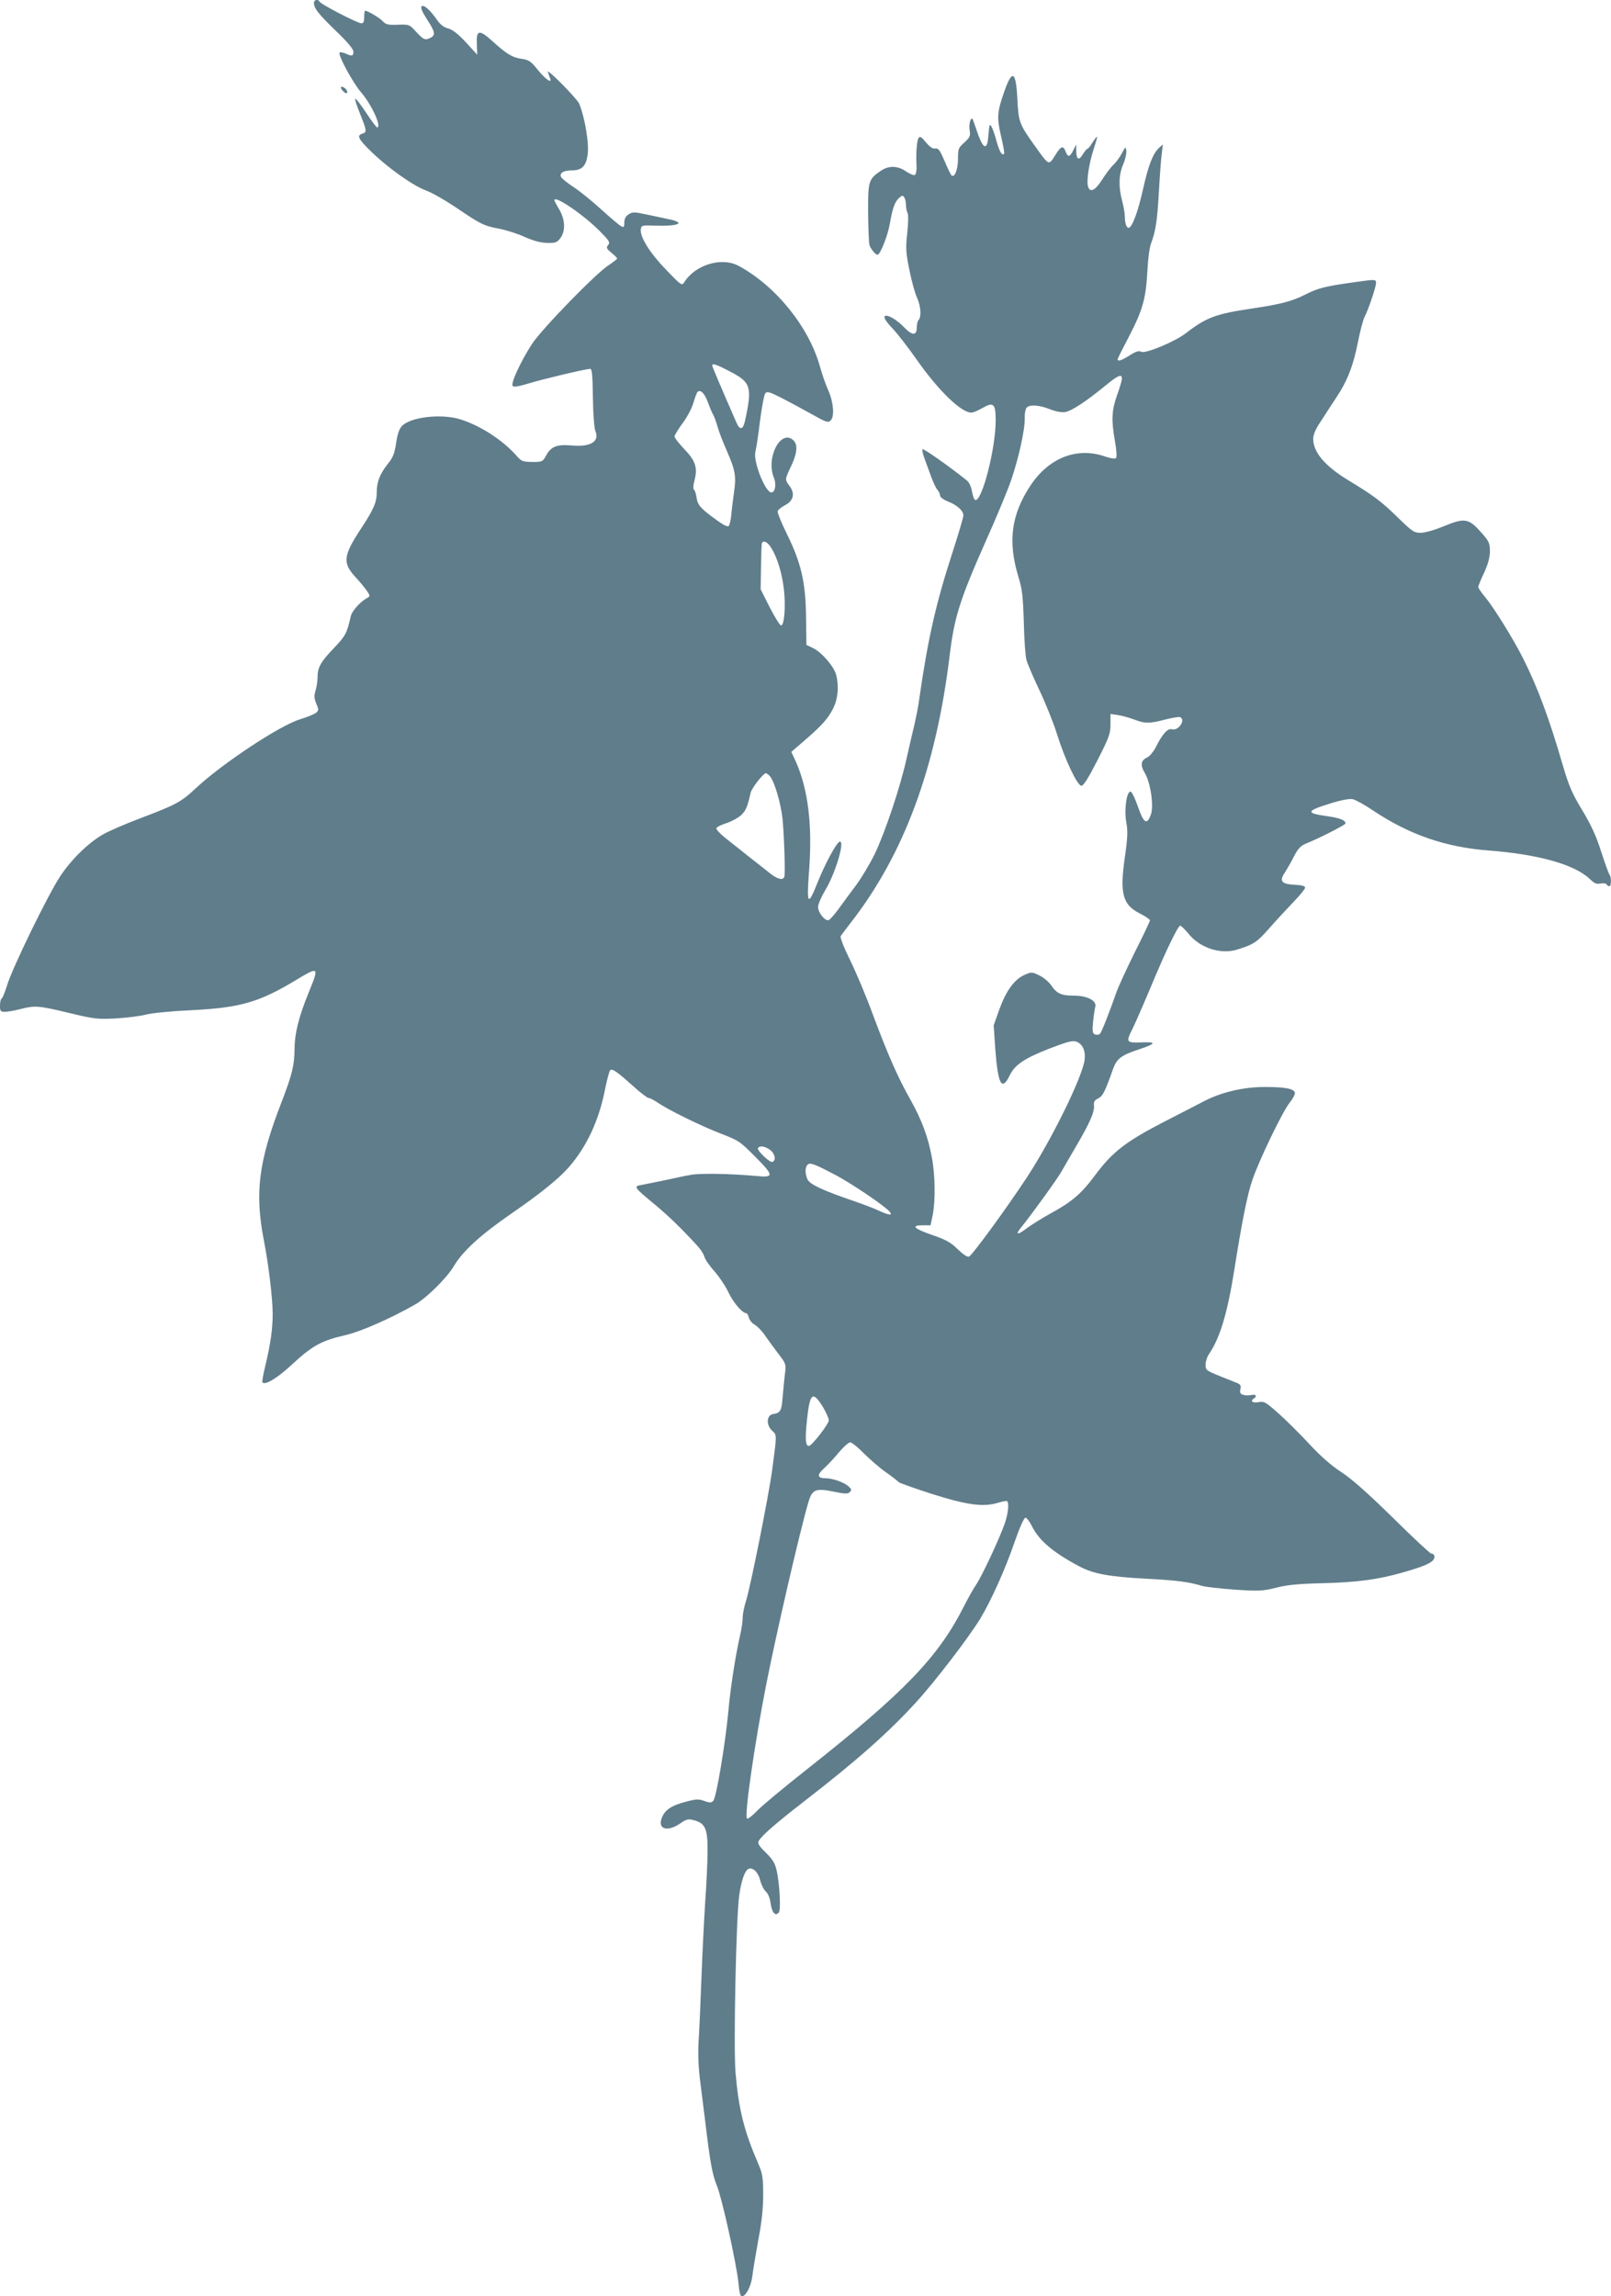 <?xml version="1.0" standalone="no"?>
<!DOCTYPE svg PUBLIC "-//W3C//DTD SVG 20010904//EN"
 "http://www.w3.org/TR/2001/REC-SVG-20010904/DTD/svg10.dtd">
<svg version="1.0" xmlns="http://www.w3.org/2000/svg"
 width="898pt" height="1280pt" viewBox="0 0 898 1280"
 preserveAspectRatio="xMidYMid meet">
<g transform="translate(0,1280) scale(0.1,-0.1)"
fill="#607d8b" stroke="none">
<path d="M1750 12784 c0 -30 23 -60 121 -155 66 -63 99 -103 99 -117 0 -25 -8
-27 -45 -10 -14 6 -28 8 -32 5 -11 -12 74 -169 120 -222 58 -67 117 -195 89
-195 -4 0 -31 36 -60 80 -29 44 -57 80 -61 80 -5 0 7 -37 25 -82 39 -97 40
-105 14 -113 -33 -10 -24 -29 50 -101 95 -92 232 -189 305 -216 33 -12 108
-55 166 -94 138 -94 156 -103 242 -119 40 -8 104 -28 142 -46 48 -21 87 -32
124 -33 48 -1 56 2 75 27 29 40 27 102 -7 160 -15 25 -27 48 -27 51 0 30 163
-81 254 -173 52 -53 58 -62 46 -77 -12 -14 -10 -19 18 -43 18 -14 32 -29 32
-32 0 -3 -21 -20 -47 -37 -74 -48 -373 -356 -428 -440 -64 -99 -120 -221 -107
-234 7 -7 37 -1 90 15 71 22 305 78 341 81 11 1 14 -30 16 -159 1 -90 7 -172
14 -188 24 -59 -28 -90 -134 -80 -80 7 -114 -6 -140 -55 -20 -36 -22 -37 -78
-37 -54 1 -60 3 -90 37 -77 87 -205 169 -316 202 -106 31 -274 11 -321 -39
-14 -15 -25 -46 -32 -95 -9 -59 -17 -80 -48 -118 -43 -55 -60 -99 -60 -157 0
-55 -17 -95 -90 -205 -96 -147 -101 -187 -31 -264 28 -30 58 -67 68 -82 17
-26 17 -28 -2 -38 -38 -21 -84 -73 -90 -102 -22 -96 -28 -107 -95 -178 -74
-77 -90 -107 -90 -163 0 -20 -5 -52 -11 -72 -9 -29 -8 -44 4 -73 14 -33 14
-38 -1 -51 -10 -8 -49 -24 -88 -36 -112 -33 -437 -248 -585 -387 -79 -74 -108
-90 -309 -166 -85 -32 -179 -73 -209 -91 -82 -48 -175 -140 -235 -231 -67
-100 -269 -515 -296 -607 -12 -38 -25 -71 -30 -74 -6 -3 -10 -22 -10 -41 0
-31 3 -34 28 -34 15 0 54 7 85 15 81 21 101 20 271 -21 141 -34 158 -36 261
-31 61 4 135 13 167 21 31 9 144 20 255 25 275 14 378 44 588 171 123 74 125
72 65 -74 -55 -135 -78 -229 -78 -311 -1 -91 -12 -141 -71 -294 -130 -335
-152 -508 -100 -776 26 -132 49 -323 49 -410 0 -82 -12 -167 -41 -288 -12 -48
-19 -90 -16 -93 16 -17 86 26 171 106 109 100 160 128 293 158 85 20 249 92
388 171 64 37 175 147 214 212 49 84 150 176 321 294 161 111 264 194 320 258
99 113 168 259 202 432 11 55 24 104 29 109 11 12 38 -7 128 -88 40 -36 79
-66 86 -66 7 0 30 -12 51 -26 61 -42 239 -129 352 -173 99 -38 107 -43 194
-131 103 -104 103 -115 3 -105 -147 13 -314 16 -365 6 -30 -5 -95 -19 -145
-30 -49 -10 -107 -22 -128 -26 -47 -8 -46 -11 73 -109 78 -65 152 -137 237
-230 18 -19 35 -46 39 -60 3 -14 28 -51 56 -82 28 -32 64 -86 80 -121 28 -57
76 -113 98 -113 4 0 11 -11 14 -24 3 -14 18 -32 34 -41 15 -9 42 -37 59 -63
18 -26 51 -71 74 -101 39 -51 41 -55 35 -105 -4 -28 -9 -86 -13 -128 -6 -82
-12 -94 -53 -100 -37 -5 -41 -61 -6 -93 27 -25 27 -17 0 -220 -19 -142 -119
-641 -144 -723 -11 -34 -20 -78 -20 -98 0 -19 -6 -63 -14 -97 -26 -112 -55
-300 -66 -426 -17 -181 -67 -482 -84 -499 -12 -12 -20 -12 -50 -1 -32 12 -46
11 -102 -4 -79 -20 -117 -45 -134 -88 -27 -65 29 -83 102 -33 34 24 44 26 75
18 64 -16 78 -48 77 -172 0 -59 -6 -186 -13 -282 -6 -96 -16 -287 -21 -425 -5
-137 -12 -297 -16 -355 -4 -71 -1 -145 10 -230 9 -69 21 -165 27 -215 27 -227
40 -299 65 -358 28 -68 111 -441 121 -549 3 -42 10 -68 18 -68 23 0 52 56 59
115 4 33 19 123 33 200 19 98 27 173 27 250 0 98 -3 117 -28 175 -79 184 -108
300 -126 506 -12 138 3 873 21 992 12 84 32 137 52 145 25 9 54 -20 65 -66 6
-24 20 -52 32 -62 12 -11 22 -37 26 -67 7 -51 28 -73 46 -47 11 17 4 154 -12
229 -10 45 -22 64 -61 103 -39 38 -47 52 -40 65 17 30 92 96 256 223 292 226
470 384 623 552 102 111 296 365 356 464 62 103 141 280 191 426 28 81 53 137
61 137 7 0 23 -21 36 -47 39 -79 117 -146 262 -223 80 -43 167 -59 375 -70
171 -9 239 -18 311 -40 19 -6 102 -15 183 -21 137 -9 155 -8 231 11 63 16 127
22 262 25 192 5 309 21 444 60 105 30 153 49 169 69 13 16 7 36 -11 36 -6 0
-103 90 -215 201 -142 139 -231 218 -289 255 -56 37 -114 88 -176 155 -51 55
-128 132 -171 170 -73 65 -81 69 -113 63 -33 -6 -47 7 -24 21 19 12 10 25 -14
19 -14 -3 -34 -3 -46 1 -17 5 -20 12 -16 31 5 19 1 26 -16 34 -13 5 -58 23
-100 40 -74 30 -78 33 -78 63 0 18 9 46 21 62 60 89 101 227 139 465 43 272
72 417 100 500 37 111 169 384 209 434 18 22 30 46 29 55 -5 22 -53 32 -168
32 -117 0 -240 -28 -338 -79 -28 -15 -130 -67 -225 -116 -209 -108 -285 -166
-379 -292 -79 -107 -131 -152 -252 -218 -47 -26 -106 -63 -132 -82 -54 -42
-68 -38 -29 8 55 68 198 265 222 308 14 25 52 90 84 145 75 128 101 189 97
223 -2 21 3 29 23 39 26 13 37 34 84 166 20 56 47 76 145 108 90 30 98 41 25
39 -100 -4 -101 -2 -61 78 13 26 58 129 100 229 84 202 152 343 165 343 5 0
26 -21 47 -46 63 -78 177 -115 267 -88 92 28 113 41 178 115 35 40 96 106 134
146 39 40 70 78 70 85 0 9 -19 14 -57 16 -76 4 -89 20 -55 70 13 21 37 62 51
91 21 40 36 56 64 68 77 31 222 105 222 113 0 18 -31 30 -99 40 -124 17 -122
29 10 70 67 21 111 29 130 25 16 -4 66 -31 111 -62 204 -136 403 -205 647
-224 276 -21 478 -78 562 -158 26 -25 38 -31 60 -26 15 3 30 1 34 -4 3 -6 10
-11 16 -11 11 0 12 53 0 65 -4 6 -25 63 -46 128 -28 88 -55 147 -105 230 -58
96 -74 134 -109 252 -75 259 -140 434 -222 597 -54 107 -162 281 -210 339 -22
26 -39 51 -39 57 0 5 14 41 32 78 22 48 32 84 33 119 0 46 -4 56 -43 101 -76
86 -95 90 -218 39 -49 -20 -101 -35 -125 -35 -37 0 -47 7 -127 85 -92 90 -133
121 -278 209 -128 78 -194 155 -194 229 0 24 13 55 42 98 23 35 62 96 88 135
62 93 95 181 120 311 12 59 28 120 36 136 20 37 64 166 64 189 0 22 0 22 -134
3 -148 -21 -189 -31 -254 -64 -80 -41 -143 -57 -305 -81 -202 -30 -254 -50
-369 -139 -60 -46 -224 -114 -246 -102 -14 7 -29 3 -65 -20 -47 -29 -67 -36
-67 -21 0 4 30 63 66 132 74 143 92 207 100 365 3 61 12 127 20 148 26 68 35
129 44 291 5 89 12 184 16 211 l6 50 -21 -19 c-34 -31 -59 -94 -90 -232 -28
-126 -61 -214 -80 -214 -12 0 -21 26 -21 63 0 18 -7 57 -15 87 -21 77 -19 149
6 204 11 26 19 59 17 74 -3 27 -4 26 -25 -13 -11 -22 -33 -51 -47 -64 -14 -13
-42 -50 -63 -83 -38 -60 -67 -74 -78 -38 -10 30 5 126 30 205 13 39 22 71 20
73 -1 2 -13 -13 -25 -32 -12 -20 -25 -36 -29 -36 -4 0 -15 -14 -25 -30 -22
-37 -36 -30 -37 18 l0 37 -16 -32 c-20 -40 -30 -41 -43 -8 -13 35 -26 31 -54
-14 -42 -66 -35 -69 -120 49 -84 118 -89 131 -95 257 -8 160 -29 170 -75 37
-38 -109 -40 -140 -16 -243 12 -51 20 -95 17 -98 -12 -12 -25 10 -42 69 -9 35
-22 72 -29 83 -9 17 -12 10 -16 -45 -4 -49 -9 -65 -20 -65 -9 0 -23 24 -38 65
-12 36 -25 72 -28 80 -10 28 -26 -19 -19 -56 5 -31 2 -39 -29 -68 -34 -30 -36
-36 -36 -92 0 -59 -19 -108 -37 -91 -4 5 -22 41 -38 80 -26 60 -34 72 -52 69
-14 -2 -31 9 -52 35 -26 31 -33 35 -41 23 -10 -16 -15 -86 -11 -156 1 -23 -3
-45 -9 -49 -6 -4 -28 5 -49 19 -47 33 -97 34 -141 4 -69 -47 -72 -57 -71 -236
1 -89 4 -170 8 -179 8 -23 33 -53 45 -53 14 0 57 107 68 173 15 87 28 122 51
143 17 16 22 16 29 4 6 -8 10 -28 10 -43 0 -16 4 -36 9 -45 5 -10 4 -56 -2
-112 -9 -84 -8 -107 12 -205 12 -60 31 -130 43 -155 21 -48 25 -107 8 -124 -5
-5 -10 -25 -10 -43 0 -45 -26 -44 -71 3 -33 35 -78 64 -99 64 -21 0 -9 -25 38
-74 26 -28 86 -105 132 -171 120 -171 247 -295 304 -295 11 0 39 12 63 26 61
35 73 24 73 -70 0 -158 -77 -455 -114 -443 -6 2 -14 23 -18 48 -5 28 -16 51
-30 62 -106 84 -240 178 -246 173 -3 -4 2 -28 12 -54 10 -26 26 -71 37 -101
11 -30 26 -62 34 -71 8 -9 15 -24 15 -32 0 -9 18 -23 43 -33 52 -20 87 -52 87
-78 0 -11 -27 -102 -59 -201 -94 -289 -139 -485 -189 -836 -5 -36 -17 -94 -25
-130 -9 -36 -28 -119 -43 -185 -34 -158 -122 -420 -179 -537 -25 -51 -70 -127
-100 -168 -31 -41 -76 -103 -101 -137 -25 -35 -51 -63 -58 -63 -22 0 -56 45
-56 74 0 15 18 57 40 94 58 95 112 281 80 270 -18 -6 -80 -121 -121 -223 -57
-143 -64 -133 -48 77 17 244 -7 439 -75 593 l-25 54 72 62 c99 85 135 126 163
184 26 54 31 124 14 186 -13 46 -82 125 -129 147 l-36 17 -2 155 c-2 194 -27
302 -108 466 -30 61 -53 118 -50 125 3 8 22 23 43 34 46 25 54 64 23 106 -27
36 -27 35 9 111 33 70 38 118 14 142 -69 69 -156 -92 -111 -205 16 -38 8 -84
-13 -84 -35 0 -104 177 -89 228 4 15 16 91 25 168 10 77 23 147 29 155 10 14
21 11 91 -24 43 -22 119 -63 169 -91 80 -45 91 -49 105 -35 23 22 16 103 -13
168 -14 31 -35 90 -46 131 -61 221 -245 450 -454 563 -95 51 -243 6 -304 -93
-12 -19 -18 -14 -100 71 -91 94 -147 184 -141 226 3 22 6 23 83 20 129 -4 170
16 73 36 -29 6 -86 18 -127 27 -66 14 -76 14 -97 0 -17 -11 -24 -25 -24 -46 0
-26 -3 -28 -18 -20 -10 5 -58 46 -108 91 -49 45 -119 102 -155 126 -37 24 -69
50 -72 58 -9 22 14 36 60 36 55 0 79 23 88 84 10 62 -13 203 -46 287 -11 28
-185 204 -175 177 3 -10 9 -25 12 -34 14 -33 -24 -8 -68 46 -39 49 -50 56 -91
62 -51 7 -84 27 -165 101 -71 64 -88 60 -84 -18 l2 -60 -62 68 c-44 47 -74 71
-99 78 -25 6 -45 22 -63 48 -39 56 -74 87 -86 75 -7 -7 4 -31 30 -72 45 -69
49 -87 21 -102 -31 -16 -39 -13 -81 32 -38 42 -39 42 -102 40 -55 -2 -67 1
-84 19 -17 19 -84 59 -99 59 -3 0 -5 -16 -5 -35 0 -26 -4 -35 -16 -35 -21 0
-234 110 -234 122 0 4 -7 8 -15 8 -8 0 -15 -7 -15 -16z m2325 -2058 c111 -58
119 -85 77 -275 -10 -46 -28 -50 -46 -9 -98 225 -136 314 -136 321 0 14 26 5
105 -37z m2178 -42 c-1 -10 -13 -50 -27 -89 -29 -81 -32 -136 -11 -255 9 -50
11 -88 6 -93 -6 -6 -31 -2 -63 9 -155 53 -310 -7 -413 -161 -108 -162 -128
-312 -69 -508 22 -70 26 -108 31 -257 2 -96 9 -191 15 -210 5 -19 38 -96 73
-170 35 -74 78 -182 96 -239 43 -140 114 -291 137 -291 12 0 38 42 90 143 65
128 72 148 72 200 l0 57 43 -6 c23 -4 64 -15 90 -25 59 -23 84 -23 172 0 38
10 76 16 82 14 36 -14 -9 -80 -45 -68 -23 7 -54 -28 -91 -103 -12 -23 -33 -48
-46 -54 -36 -16 -40 -43 -14 -86 32 -53 51 -182 35 -230 -22 -63 -40 -53 -72
39 -16 46 -34 84 -41 86 -22 7 -38 -100 -25 -170 9 -51 8 -85 -8 -196 -29
-202 -12 -264 82 -312 32 -16 58 -34 58 -39 0 -6 -38 -86 -85 -179 -46 -93
-93 -195 -104 -228 -39 -111 -80 -216 -90 -226 -5 -5 -17 -7 -27 -3 -14 5 -16
16 -11 69 3 34 9 72 12 84 11 34 -44 63 -117 63 -71 0 -97 11 -128 57 -13 19
-43 45 -67 56 -41 20 -43 20 -84 2 -56 -26 -101 -88 -139 -193 l-31 -87 9
-135 c15 -195 36 -235 80 -145 29 60 81 95 224 151 97 37 126 45 147 38 35
-13 53 -50 47 -101 -12 -95 -182 -442 -320 -653 -113 -172 -307 -438 -325
-445 -9 -3 -33 13 -62 41 -38 38 -65 53 -140 79 -105 36 -124 55 -56 55 l44 0
12 57 c16 80 14 226 -5 323 -21 114 -57 209 -119 320 -70 123 -128 256 -210
476 -36 99 -93 234 -126 301 -36 73 -57 128 -53 135 5 7 29 40 55 73 298 382
477 865 553 1495 26 212 57 310 206 645 54 121 115 267 135 325 43 124 79 287
77 349 -1 25 4 51 10 58 16 19 70 16 130 -8 33 -13 65 -19 85 -16 36 6 114 57
223 146 75 62 97 70 93 35z m-2308 -124 c11 -30 25 -64 32 -75 6 -11 16 -40
23 -64 6 -24 29 -83 50 -131 49 -112 55 -143 41 -238 -6 -42 -13 -99 -15 -126
-3 -27 -9 -53 -14 -58 -6 -6 -30 6 -62 29 -94 68 -110 85 -117 128 -3 22 -10
43 -15 46 -5 3 -4 25 3 50 19 71 6 111 -57 176 -29 31 -54 62 -54 70 0 7 20
40 45 74 25 33 51 83 59 110 8 27 18 54 21 60 15 23 41 1 60 -51z m354 -814
c34 -54 61 -143 71 -235 10 -91 2 -192 -15 -198 -6 -2 -34 43 -63 99 l-52 103
2 125 c1 69 3 128 5 133 9 17 33 5 52 -27z m-7 -1273 c25 -29 61 -152 70 -238
9 -91 16 -304 10 -322 -7 -22 -39 -14 -81 20 -22 17 -73 58 -113 89 -40 32
-99 79 -131 104 -32 25 -56 51 -54 57 2 7 28 20 57 29 30 10 66 30 82 45 26
25 34 45 52 123 5 26 71 110 85 110 4 0 15 -8 23 -17z m2 -2084 c27 -21 33
-59 11 -66 -15 -4 -87 65 -80 77 10 16 40 11 69 -11z m358 -136 c88 -45 280
-175 307 -207 19 -23 -2 -21 -59 5 -25 12 -88 36 -140 54 -171 58 -246 93
-259 121 -14 32 -14 67 0 81 14 14 33 8 151 -54z m-64 -1297 c17 -30 32 -62
32 -73 0 -20 -95 -143 -111 -143 -19 0 -22 35 -11 143 16 154 32 167 90 73z
m227 -257 c33 -33 89 -82 125 -107 36 -25 67 -50 70 -54 3 -4 84 -33 180 -64
198 -63 291 -76 372 -51 26 8 49 12 52 9 12 -11 5 -71 -13 -123 -27 -80 -129
-298 -161 -344 -15 -22 -44 -74 -65 -115 -143 -285 -331 -481 -874 -910 -129
-102 -256 -207 -282 -235 -26 -27 -51 -46 -55 -42 -16 15 42 416 107 747 56
284 187 853 235 1016 21 72 40 80 143 59 62 -13 77 -13 88 -2 11 11 10 16 -6
31 -25 23 -87 45 -128 46 -47 0 -51 18 -11 54 19 17 57 57 83 89 26 31 55 57
64 57 9 0 43 -27 76 -61z"/>
<path d="M1900 12312 c0 -10 22 -32 32 -32 4 0 5 6 2 14 -6 16 -34 30 -34 18z"/>
</g>
</svg>
